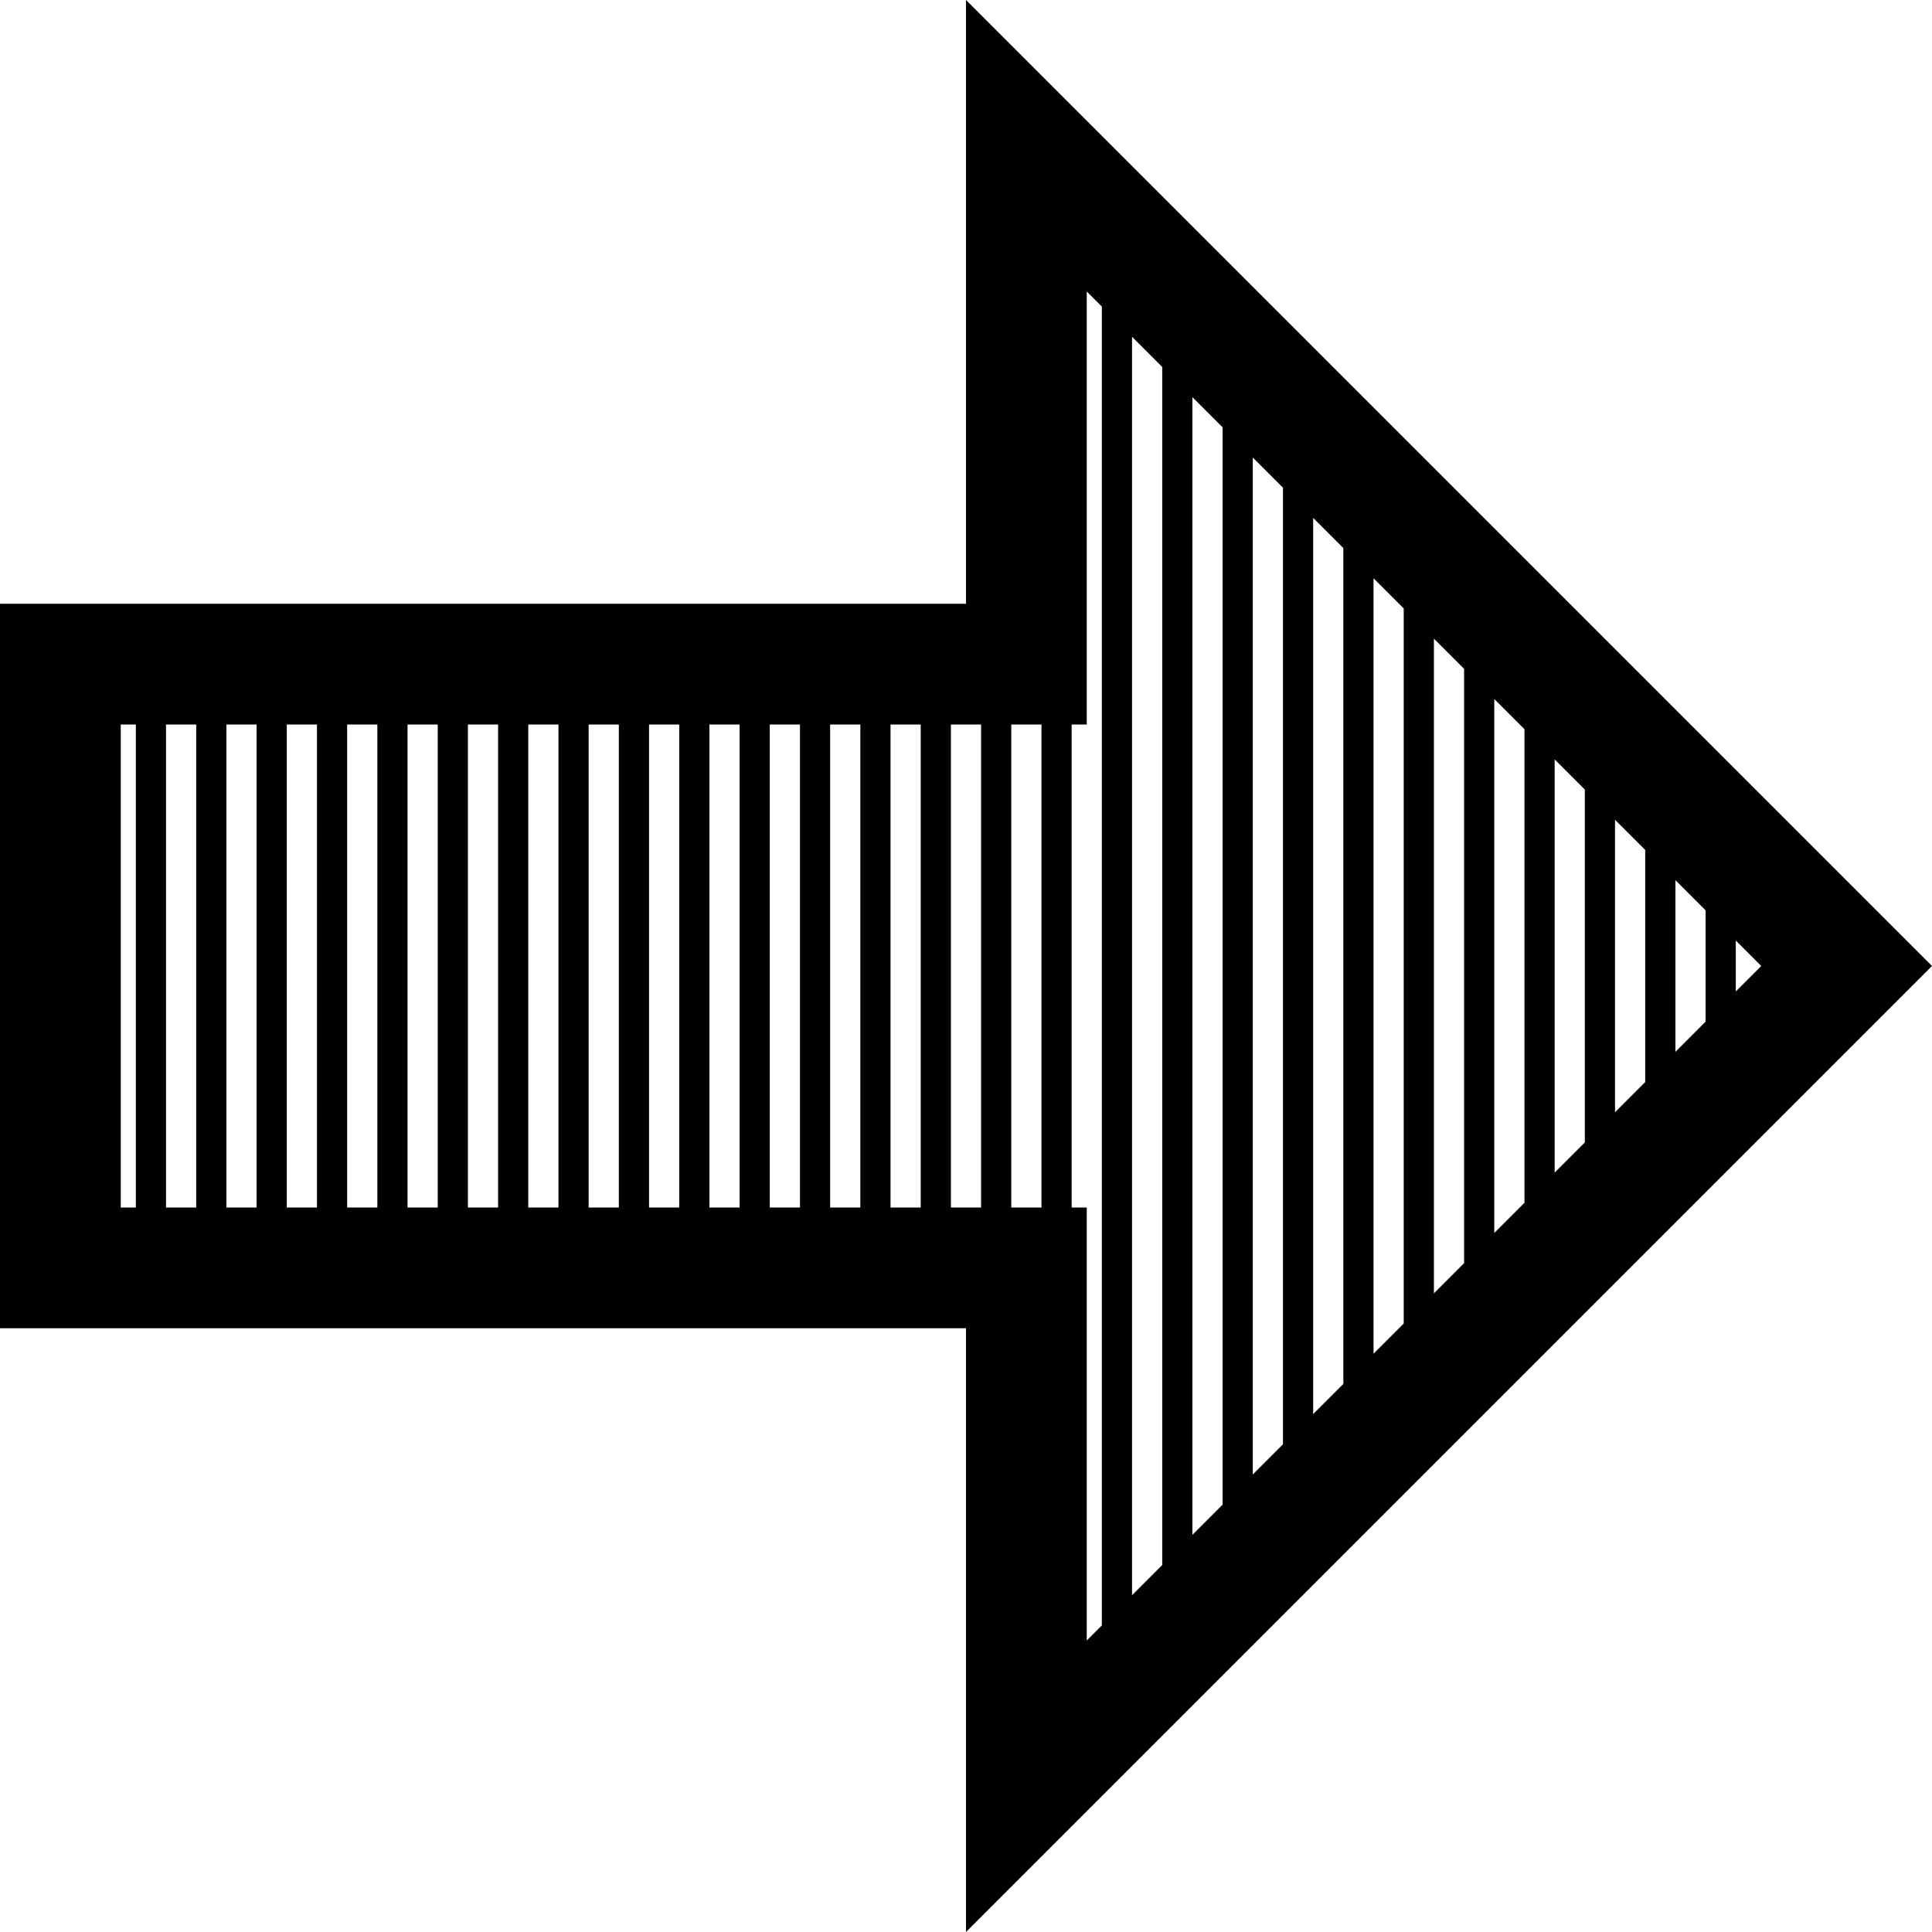 <!-- Generated by IcoMoon.io -->
<svg version="1.1" xmlns="http://www.w3.org/2000/svg" width="16" height="16" viewBox="0 0 16 16">
<title>arrow-right10</title>
<path d="M16 8l-8-8v5h-8l-0 6h8v5l8-8zM13.625 8.961l-0.25 0.25v-2.422l0.25 0.25v1.922zM13.875 7.289l0.25 0.25v0.922l-0.25 0.25v-1.422zM13.125 9.461l-0.25 0.25v-3.422l0.25 0.25v2.922zM12.625 9.961l-0.25 0.25v-4.422l0.25 0.25v3.922zM12.125 10.461l-0.25 0.25v-5.422l0.25 0.25v4.922zM11.625 10.961l-0.25 0.25v-6.422l0.25 0.25v5.922zM11.125 11.461l-0.25 0.25v-7.422l0.25 0.25v6.922zM10.625 11.961l-0.25 0.25v-8.422l0.25 0.25v7.922zM10.125 12.461l-0.25 0.25v-9.422l0.25 0.25v8.922zM9.625 12.961l-0.25 0.25v-10.422l0.25 0.25v9.922zM14.375 8.211v-0.422l0.211 0.211-0.211 0.211zM8.625 6v4h-0.25v-4h0.25zM8.125 6v4h-0.25v-4h0.25zM7.625 6v4h-0.25v-4h0.25zM7.125 6v4h-0.25v-4h0.25zM6.625 6v4h-0.25v-4h0.25zM6.125 6v4h-0.25v-4h0.25zM5.625 6v4h-0.25v-4h0.25zM5.125 6v4h-0.25v-4h0.25zM4.625 6v4h-0.25v-4h0.25zM4.125 6v4h-0.25v-4h0.25zM3.625 6v4h-0.25v-4h0.25zM3.125 6v4h-0.25v-4h0.25zM2.625 6v4h-0.25v-4h0.25zM2.125 6v4h-0.25v-4h0.25zM1.625 6v4h-0.25v-4h0.25zM1 6h0.125v4h-0.125l0-4zM9 10h-0.125v-4h0.125v-3.586l0.125 0.125v10.922l-0.125 0.125v-3.586z"></path>
</svg>
